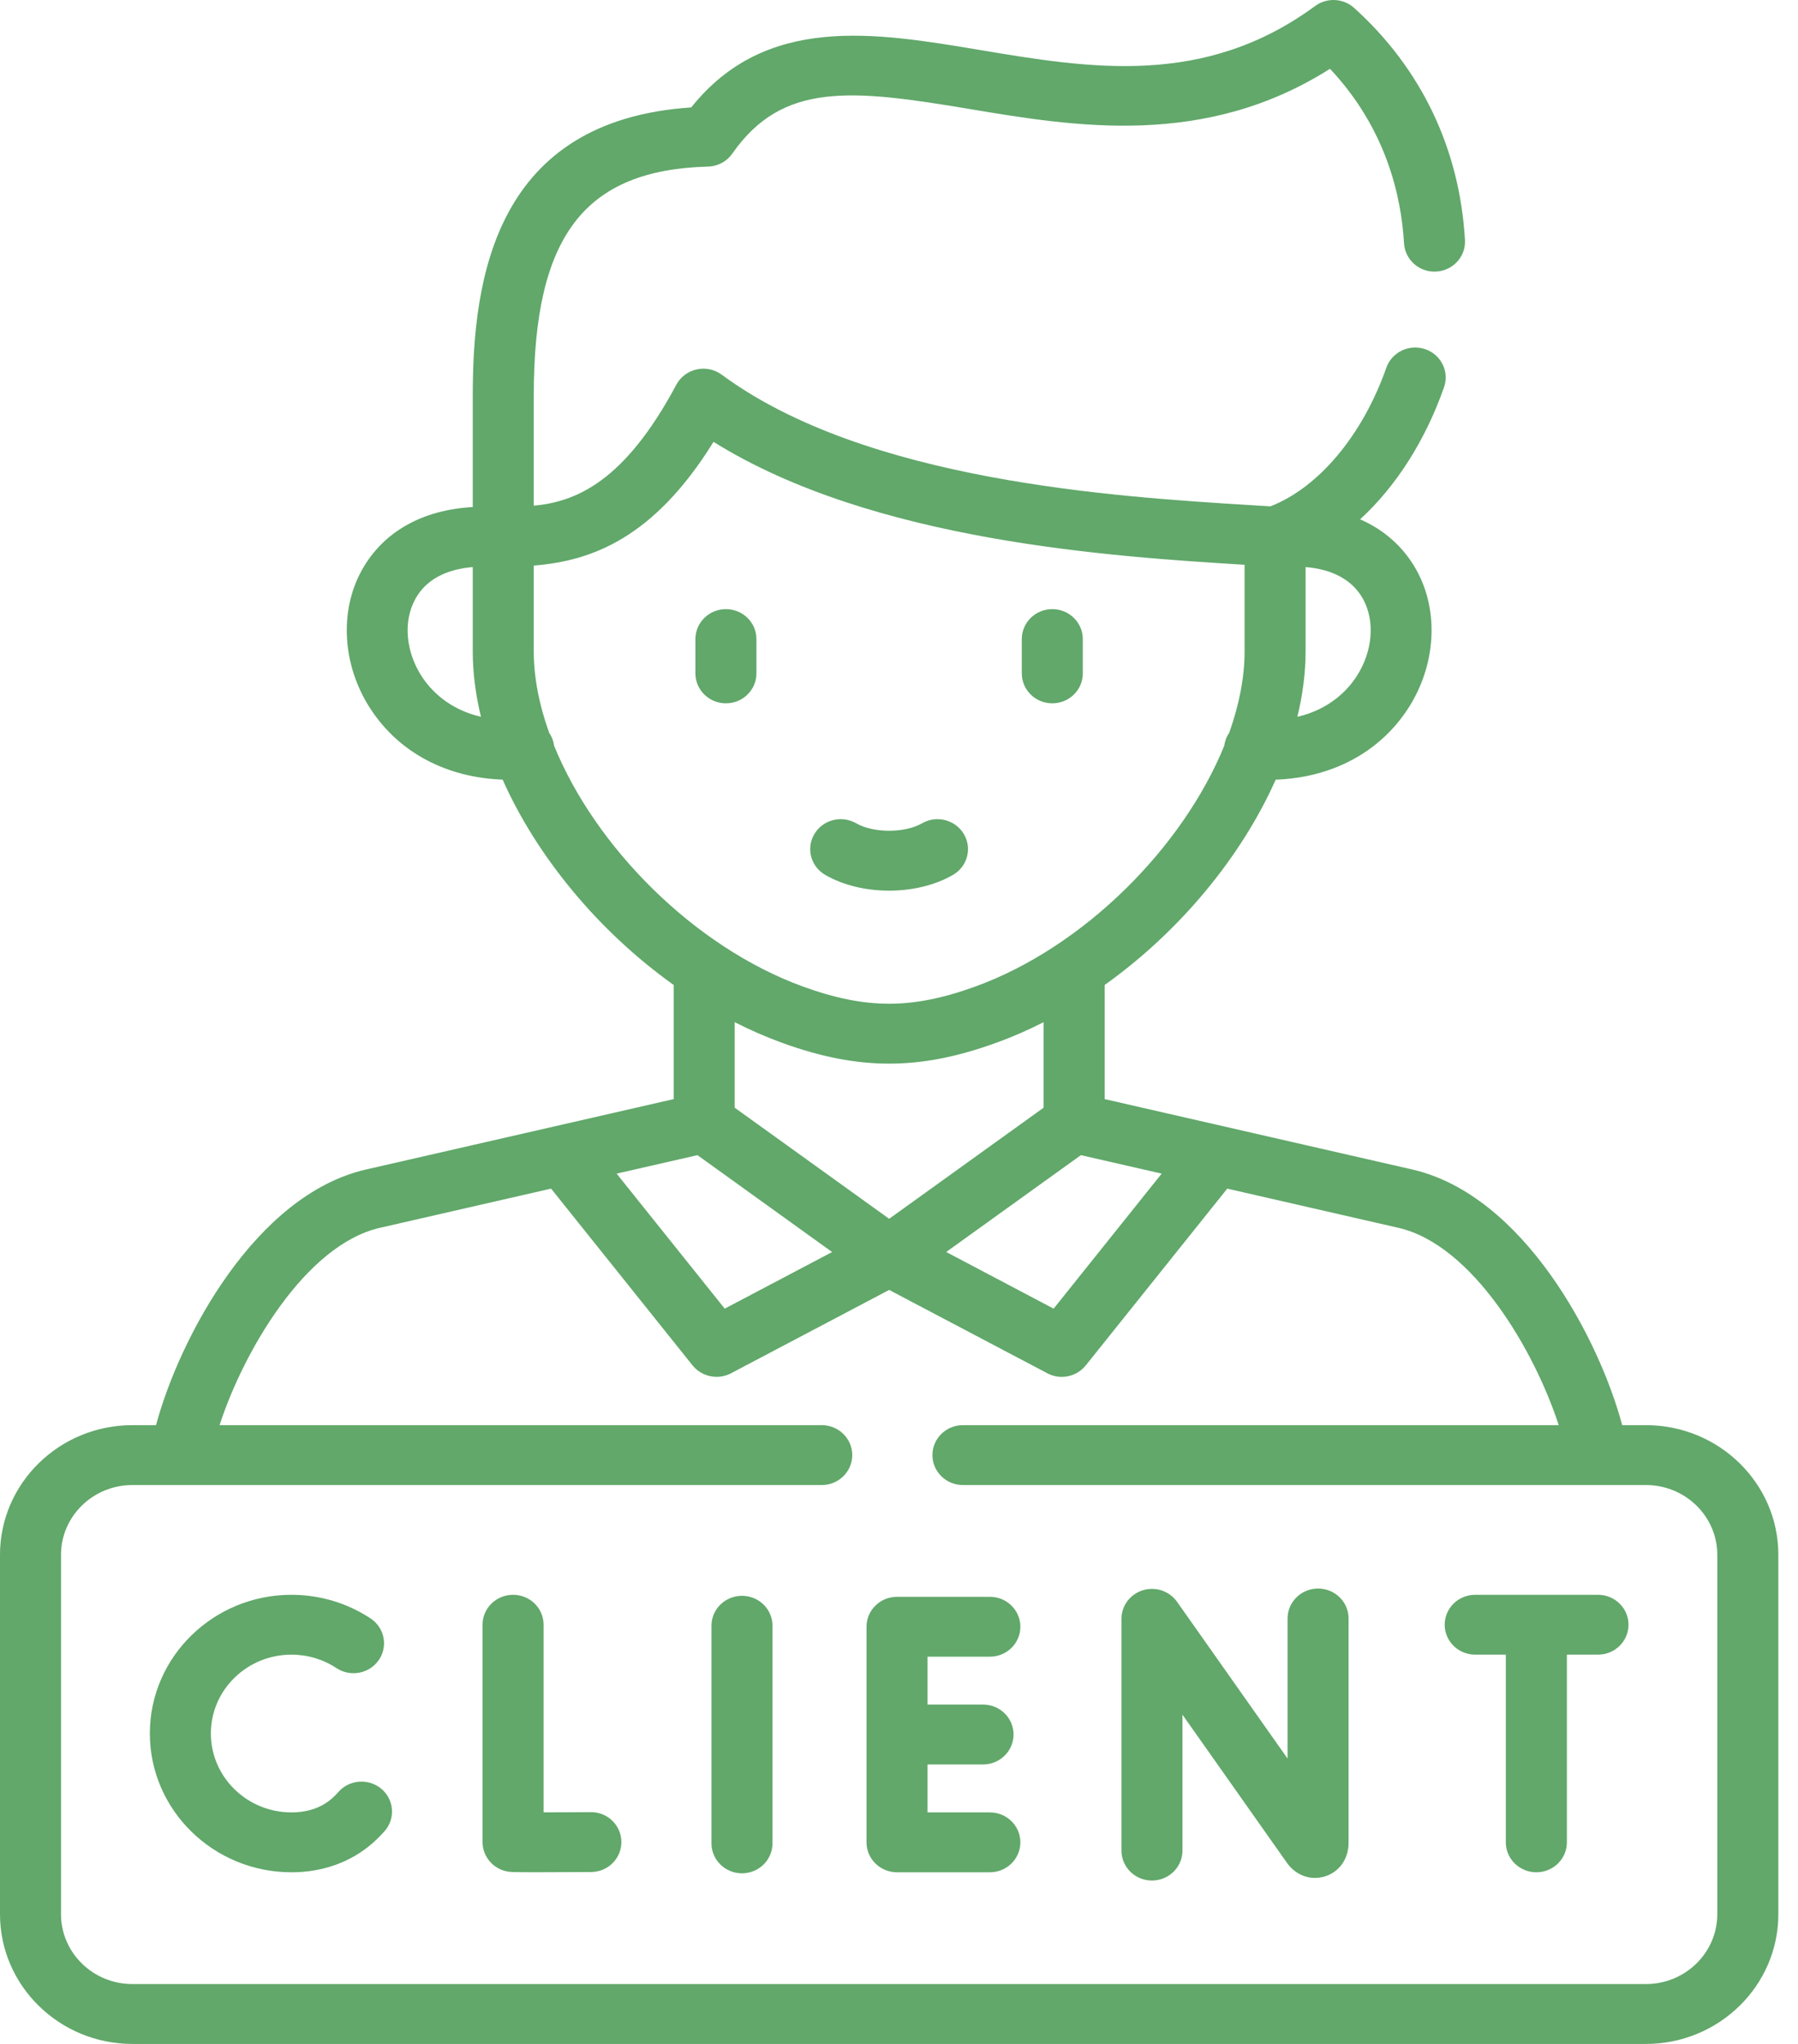 <svg width="44" height="50" viewBox="0 0 44 50" fill="none" xmlns="http://www.w3.org/2000/svg">
<path d="M39.105 39.013H36.1C35.688 39.013 35.354 39.34 35.354 39.745C35.354 40.15 35.688 40.477 36.1 40.477H36.85V45.068C36.85 45.473 37.185 45.801 37.597 45.801C38.01 45.801 38.344 45.473 38.344 45.068V40.477H39.105C39.518 40.477 39.852 40.15 39.852 39.745C39.852 39.34 39.518 39.013 39.105 39.013Z" fill="#61a86a"/>
<path d="M24.224 40.527C24.636 40.527 24.97 40.199 24.97 39.795C24.97 39.39 24.636 39.062 24.224 39.062H21.952C21.539 39.062 21.205 39.39 21.205 39.795V45.068C21.205 45.473 21.539 45.801 21.952 45.801H24.224C24.636 45.801 24.97 45.473 24.97 45.068C24.97 44.664 24.636 44.336 24.224 44.336H22.698V43.163H24.057C24.469 43.163 24.803 42.835 24.803 42.43C24.803 42.026 24.469 41.698 24.057 41.698H22.698V40.527H24.224Z" fill="#61a86a"/>
<path d="M14.455 44.33C14.06 44.333 13.642 44.334 13.302 44.335V39.745C13.302 39.34 12.968 39.013 12.556 39.013C12.143 39.013 11.809 39.34 11.809 39.745V45.063C11.809 45.414 12.064 45.717 12.416 45.782C12.475 45.793 12.514 45.8 13.127 45.8C13.419 45.8 13.844 45.799 14.464 45.795C14.877 45.793 15.209 45.463 15.206 45.058C15.204 44.654 14.87 44.324 14.455 44.33Z" fill="#61a86a"/>
<path d="M18.158 39.038C17.745 39.038 17.411 39.365 17.411 39.77V45.093C17.411 45.498 17.745 45.826 18.158 45.826C18.57 45.826 18.904 45.498 18.904 45.093V39.77C18.904 39.365 18.57 39.038 18.158 39.038Z" fill="#61a86a"/>
<path d="M9.335 43.761C9.023 43.497 8.551 43.53 8.282 43.836C8.229 43.897 8.178 43.948 8.126 43.993C7.866 44.221 7.532 44.336 7.132 44.336C6.045 44.336 5.16 43.47 5.16 42.405C5.16 41.342 6.045 40.477 7.132 40.477C7.526 40.477 7.908 40.591 8.235 40.807C8.577 41.032 9.041 40.943 9.271 40.607C9.501 40.271 9.41 39.816 9.068 39.591C8.493 39.212 7.824 39.013 7.132 39.013C5.221 39.013 3.667 40.534 3.667 42.405C3.667 44.277 5.221 45.801 7.132 45.801C7.899 45.801 8.587 45.553 9.12 45.086C9.22 44.998 9.316 44.903 9.412 44.794C9.681 44.488 9.647 44.026 9.335 43.761Z" fill="#61a86a"/>
<path d="M32.256 38.86C31.843 38.86 31.509 39.188 31.509 39.593V43.019L28.804 39.184C28.618 38.921 28.279 38.806 27.968 38.902C27.656 38.997 27.444 39.281 27.444 39.601V45.27C27.444 45.675 27.778 46.003 28.19 46.003C28.602 46.003 28.937 45.675 28.937 45.27V41.946L31.488 45.562C31.704 45.875 32.069 46.009 32.417 45.904C32.773 45.797 33.002 45.473 33.002 45.079V39.593C33.002 39.188 32.668 38.86 32.256 38.86Z" fill="#61a86a"/>
<path d="M25.751 17.205C26.164 17.205 26.498 16.877 26.498 16.473V15.634C26.498 15.229 26.164 14.901 25.751 14.901C25.339 14.901 25.005 15.229 25.005 15.634V16.473C25.005 16.877 25.339 17.205 25.751 17.205Z" fill="#61a86a"/>
<path d="M17.764 14.901C17.352 14.901 17.018 15.229 17.018 15.634V16.473C17.018 16.877 17.352 17.205 17.764 17.205C18.177 17.205 18.511 16.877 18.511 16.473V15.634C18.511 15.229 18.177 14.901 17.764 14.901Z" fill="#61a86a"/>
<path d="M20.196 21.403C20.641 21.66 21.199 21.788 21.758 21.788C22.316 21.788 22.875 21.66 23.32 21.403C23.676 21.198 23.794 20.75 23.586 20.401C23.377 20.052 22.919 19.935 22.564 20.14C22.142 20.383 21.374 20.383 20.952 20.14C20.596 19.935 20.139 20.052 19.93 20.401C19.721 20.75 19.84 21.198 20.196 21.403Z" fill="#61a86a"/>
<path d="M40.279 34.863H39.698C39.128 32.733 37.277 29.233 34.561 28.609L27.033 26.887V24.095C28.862 22.792 30.373 20.97 31.218 19.073C32.59 19.022 33.746 18.413 34.445 17.352C35.14 16.296 35.226 14.96 34.664 13.947C34.352 13.385 33.88 12.965 33.284 12.704C34.156 11.905 34.876 10.788 35.338 9.472C35.472 9.09 35.265 8.673 34.875 8.541C34.486 8.409 34.061 8.613 33.926 8.995C33.346 10.647 32.267 11.93 31.088 12.387C30.931 12.377 30.765 12.367 30.591 12.356C27.308 12.153 21.197 11.775 17.662 9.166C17.486 9.037 17.262 8.989 17.049 9.037C16.835 9.084 16.653 9.221 16.551 9.411C15.278 11.794 14.089 12.274 13.062 12.371V9.674C13.062 5.779 14.297 4.157 17.327 4.075C17.566 4.069 17.787 3.95 17.922 3.756C19.149 1.996 20.84 2.184 23.724 2.666C26.303 3.098 29.479 3.629 32.547 1.683C33.912 3.134 34.291 4.781 34.359 5.953C34.383 6.357 34.739 6.669 35.147 6.643C35.559 6.62 35.874 6.274 35.85 5.87C35.72 3.64 34.782 1.677 33.137 0.193C32.873 -0.045 32.472 -0.065 32.185 0.146C29.468 2.142 26.675 1.674 23.975 1.222C21.399 0.791 18.74 0.346 16.915 2.628C12.133 2.944 11.569 6.781 11.569 9.674V12.404C10.331 12.472 9.373 13.013 8.855 13.947C8.293 14.959 8.379 16.296 9.074 17.352C9.772 18.413 10.929 19.022 12.3 19.072C13.145 20.969 14.657 22.791 16.486 24.095V26.887L8.957 28.609C6.245 29.232 4.391 32.733 3.818 34.863H3.239C1.453 34.863 5.11447e-09 36.285 5.11447e-09 38.034V46.826C-9.95457e-05 48.576 1.453 50 3.239 50H40.279C42.065 50 43.519 48.576 43.519 46.826V38.034C43.519 36.285 42.066 34.863 40.279 34.863ZM31.95 15.933V13.872C32.617 13.927 33.099 14.192 33.353 14.648C33.657 15.196 33.593 15.945 33.19 16.558C32.979 16.879 32.542 17.351 31.749 17.535C31.88 16.994 31.95 16.456 31.95 15.933ZM10.328 16.558C9.925 15.945 9.862 15.196 10.166 14.648C10.419 14.192 10.901 13.927 11.569 13.872V15.933C11.569 16.457 11.639 16.994 11.77 17.535C10.976 17.351 10.54 16.879 10.328 16.558ZM28.428 28.71L25.784 32.013L23.155 30.627L26.451 28.258L28.428 28.71ZM21.759 29.815L17.979 27.097V25.005C18.357 25.197 18.743 25.366 19.135 25.509C20.095 25.857 20.929 26.019 21.759 26.019C22.587 26.019 23.42 25.857 24.384 25.508C24.776 25.366 25.162 25.197 25.539 25.005V27.097L21.759 29.815ZM13.559 18.241C13.544 18.124 13.501 18.016 13.438 17.924C13.196 17.248 13.062 16.575 13.062 15.933V13.835C14.46 13.724 15.991 13.181 17.461 10.809C21.369 13.245 27.207 13.615 30.457 13.816V15.933C30.457 16.575 30.322 17.249 30.081 17.925C30.017 18.017 29.975 18.124 29.96 18.241C28.953 20.718 26.534 23.165 23.866 24.134C23.074 24.421 22.405 24.554 21.759 24.554C21.111 24.554 20.442 24.421 19.653 24.135C16.984 23.165 14.566 20.718 13.559 18.241ZM17.068 28.258L20.363 30.628L17.735 32.013L15.09 28.71L17.068 28.258ZM42.025 46.826C42.025 47.768 41.242 48.535 40.279 48.535H3.239C2.276 48.535 1.493 47.768 1.493 46.826V38.034C1.493 37.093 2.276 36.328 3.239 36.328H20.11C20.522 36.328 20.856 36 20.856 35.595C20.856 35.191 20.522 34.863 20.11 34.863H5.373C5.956 33.066 7.47 30.455 9.296 30.036L13.486 29.077L16.948 33.401C17.094 33.583 17.313 33.681 17.536 33.681C17.656 33.681 17.777 33.653 17.889 33.594L21.759 31.555L25.63 33.594C25.742 33.653 25.863 33.682 25.983 33.682C26.206 33.682 26.425 33.584 26.57 33.402L30.033 29.077L34.222 30.036C36.051 30.456 37.563 33.067 38.144 34.863H23.564C23.152 34.863 22.818 35.191 22.818 35.596C22.818 36 23.152 36.328 23.564 36.328H40.279C41.242 36.328 42.025 37.093 42.025 38.034V46.826Z" fill="#61a86a"/>
</svg>
